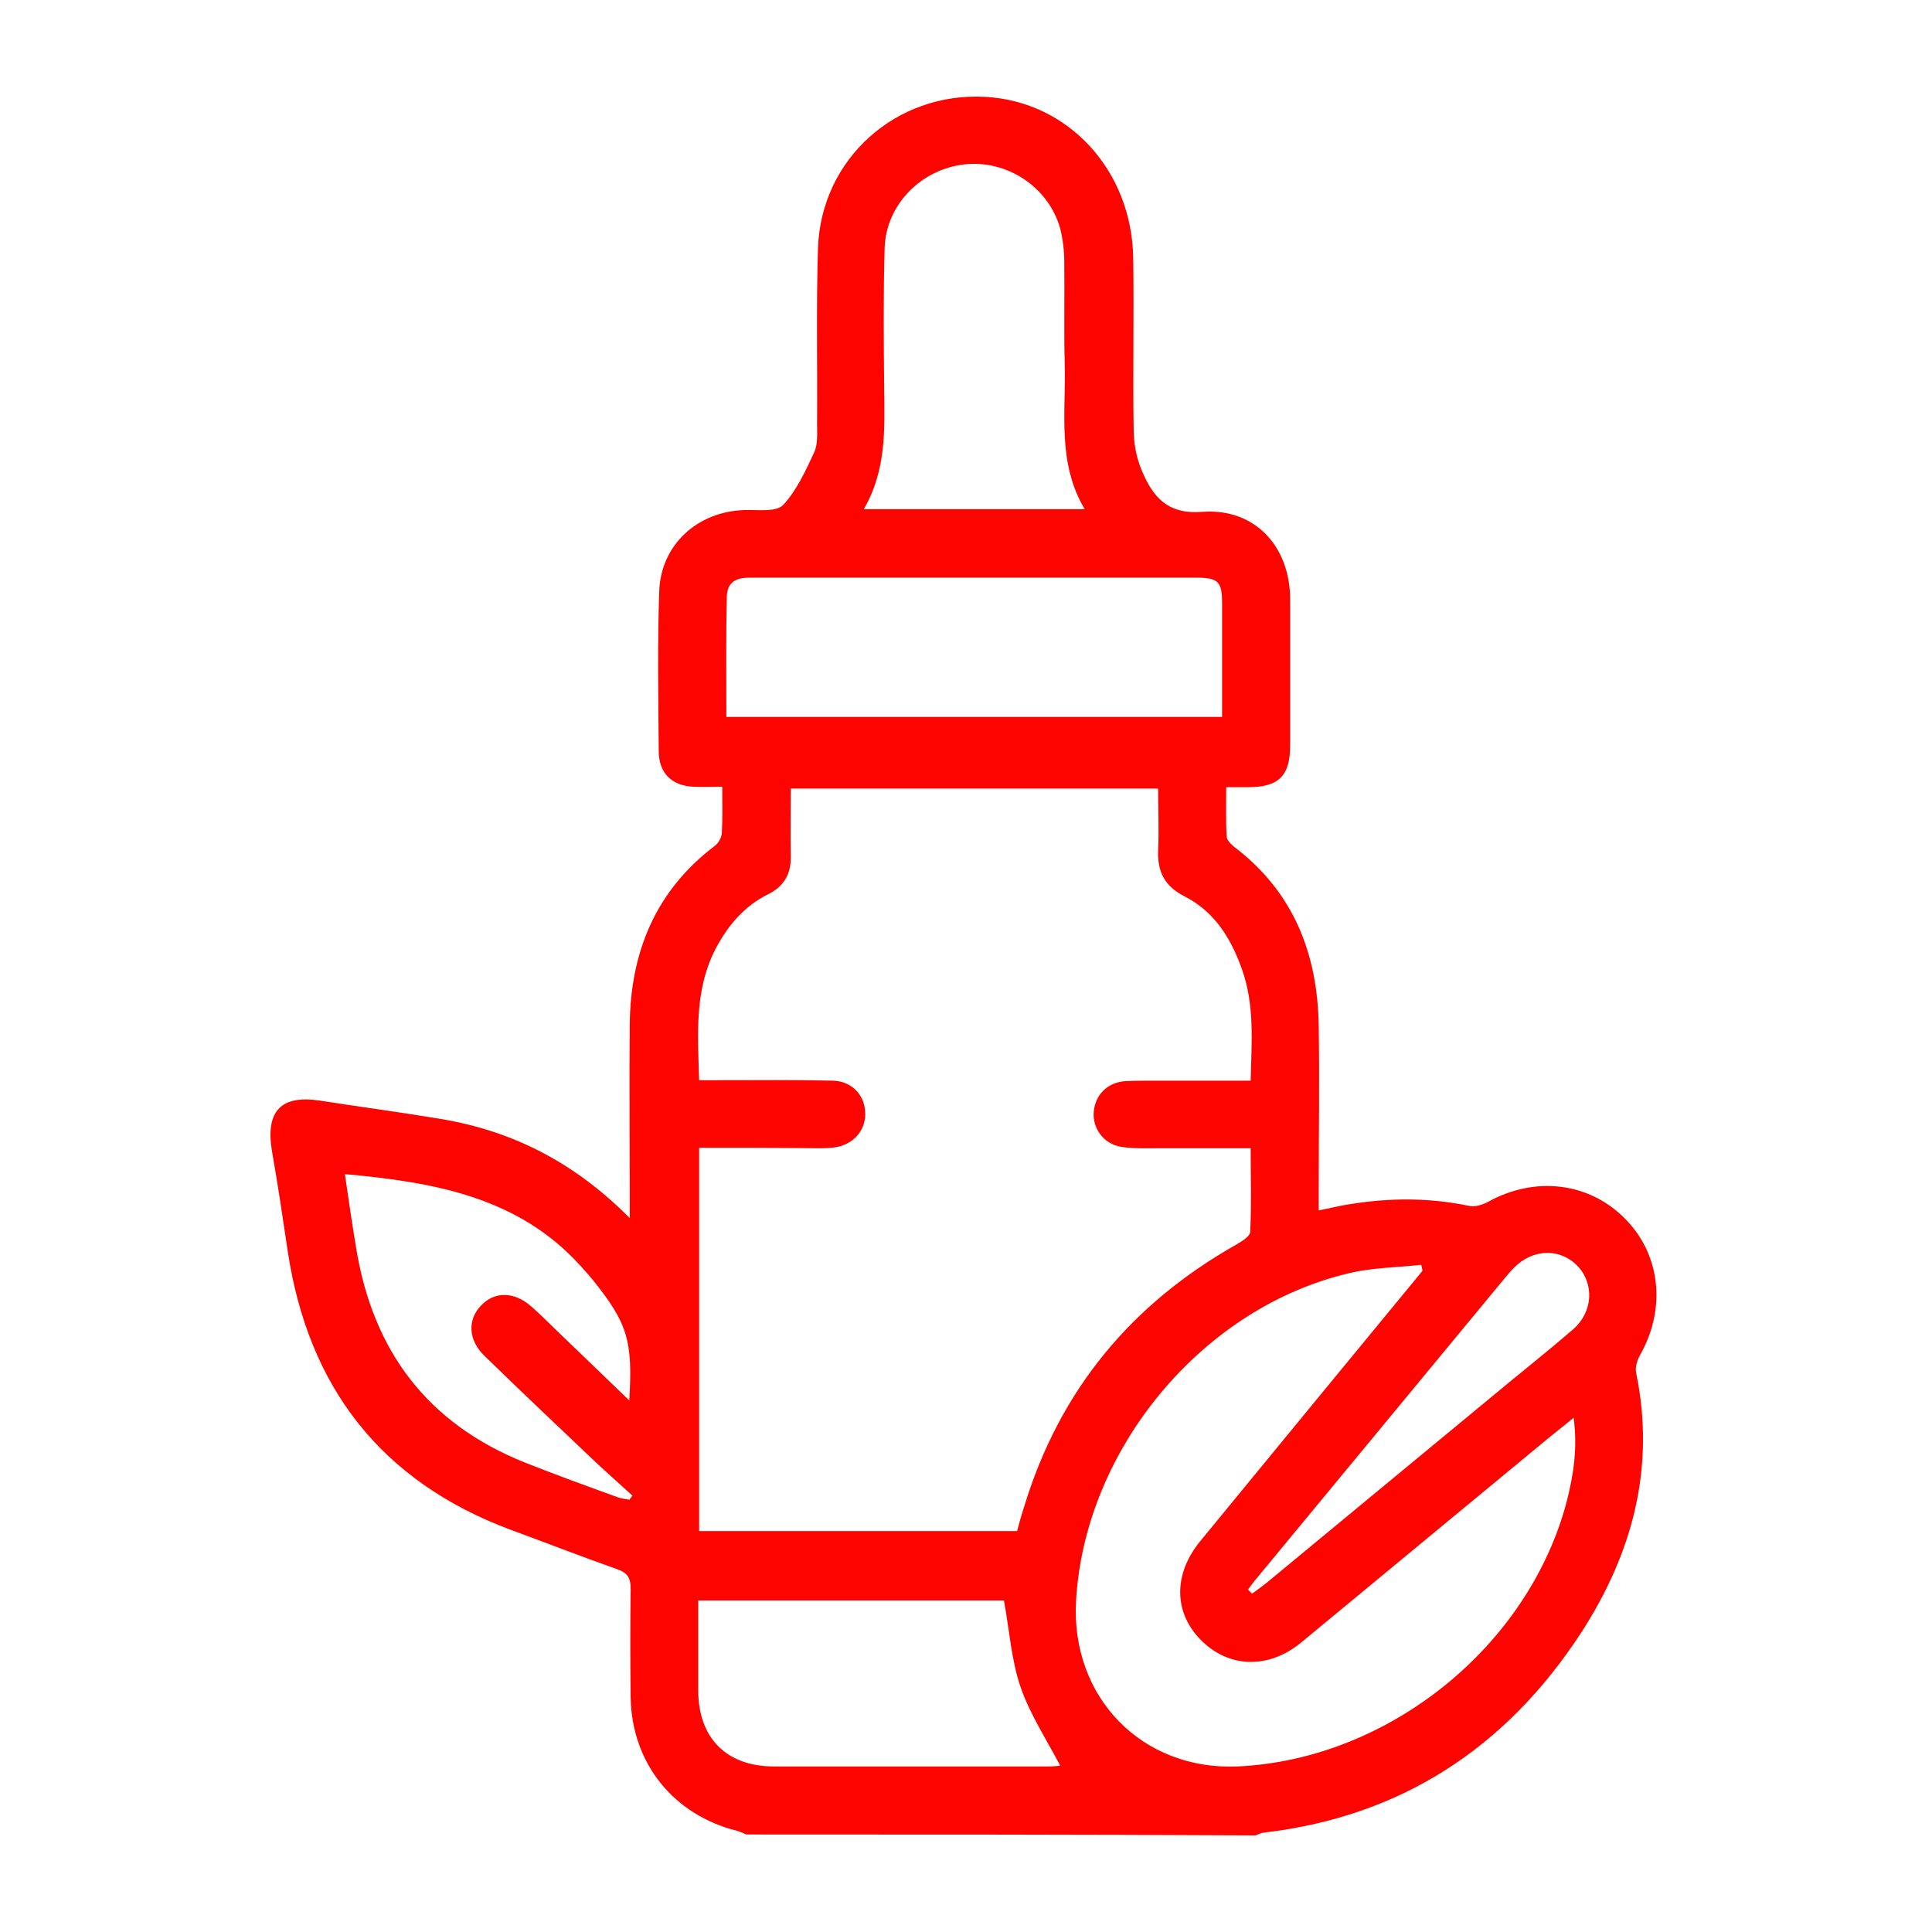 <svg width="100" height="100" viewBox="0 0 100 100" fill="none" xmlns="http://www.w3.org/2000/svg">
<path d="M38.628 94.953C38.464 94.883 38.323 94.812 38.159 94.765C34.849 93.944 32.689 91.244 32.642 87.84C32.618 85.961 32.618 84.083 32.642 82.229C32.642 81.665 32.477 81.407 31.937 81.219C30.083 80.562 28.275 79.858 26.42 79.177C19.706 76.665 15.95 71.781 14.893 64.762C14.635 63.025 14.377 61.287 14.072 59.55C13.743 57.508 14.541 56.662 16.56 56.968C18.673 57.296 20.786 57.578 22.899 57.93C26.585 58.564 29.754 60.184 32.595 63.048C32.595 62.555 32.595 62.297 32.595 62.039C32.595 59.034 32.571 56.005 32.595 53C32.642 49.267 33.933 46.098 37.008 43.774C37.196 43.633 37.337 43.351 37.361 43.14C37.407 42.389 37.384 41.614 37.384 40.722C36.868 40.722 36.374 40.745 35.905 40.722C34.778 40.675 34.097 40.017 34.097 38.891C34.074 36.144 34.027 33.373 34.121 30.627C34.191 28.209 36.093 26.471 38.534 26.401C39.215 26.377 40.154 26.518 40.53 26.143C41.234 25.391 41.704 24.358 42.15 23.396C42.338 22.973 42.291 22.41 42.291 21.917C42.314 18.912 42.244 15.883 42.338 12.878C42.478 8.23 46.376 4.755 51.001 5.014C55.297 5.248 58.584 8.817 58.654 13.348C58.701 16.306 58.63 19.264 58.678 22.222C58.678 22.926 58.818 23.701 59.1 24.358C59.663 25.697 60.415 26.636 62.222 26.495C64.946 26.284 66.777 28.279 66.777 31.026C66.777 33.538 66.777 36.073 66.777 38.585C66.777 40.158 66.19 40.745 64.594 40.745C64.242 40.745 63.913 40.745 63.467 40.745C63.467 41.661 63.443 42.482 63.49 43.281C63.49 43.468 63.702 43.68 63.866 43.821C66.965 46.168 68.209 49.385 68.256 53.141C68.303 55.958 68.256 58.775 68.256 61.569C68.256 61.898 68.256 62.203 68.256 62.649C68.866 62.532 69.406 62.391 69.923 62.32C71.965 61.992 74.008 61.992 76.027 62.414C76.332 62.485 76.708 62.367 76.989 62.226C79.407 60.865 82.225 61.17 84.103 63.072C85.934 64.903 86.263 67.697 84.901 70.115C84.737 70.396 84.619 70.795 84.69 71.077C85.699 75.984 84.478 80.444 81.826 84.529C77.952 90.469 72.505 94.037 65.392 94.859C65.251 94.883 65.11 94.953 64.993 95C56.189 94.953 47.409 94.953 38.628 94.953ZM36.187 59.409C36.187 66.1 36.187 72.65 36.187 79.247C41.704 79.247 47.15 79.247 52.644 79.247C52.761 78.801 52.879 78.378 53.02 77.956C54.851 71.946 58.56 67.485 64.007 64.41C64.288 64.245 64.711 63.987 64.711 63.752C64.781 62.344 64.734 60.912 64.734 59.433C63.021 59.433 61.448 59.433 59.875 59.433C59.264 59.433 58.63 59.456 58.044 59.362C57.128 59.221 56.541 58.4 56.611 57.554C56.682 56.662 57.339 56.005 58.278 55.958C58.842 55.935 59.382 55.935 59.945 55.935C61.518 55.935 63.091 55.935 64.734 55.935C64.781 53.916 64.946 52.038 64.288 50.183C63.725 48.586 62.88 47.201 61.33 46.403C60.297 45.887 59.898 45.135 59.945 44.008C59.992 42.952 59.945 41.872 59.945 40.816C53.513 40.816 47.244 40.816 40.929 40.816C40.929 42.036 40.906 43.163 40.929 44.314C40.953 45.229 40.577 45.887 39.755 46.286C38.534 46.896 37.689 47.882 37.055 49.079C35.928 51.239 36.116 53.54 36.187 55.911C36.586 55.911 36.891 55.911 37.22 55.911C39.192 55.911 41.14 55.888 43.112 55.935C44.051 55.958 44.732 56.639 44.779 57.531C44.85 58.4 44.263 59.174 43.347 59.362C43.019 59.433 42.643 59.433 42.291 59.433C40.272 59.409 38.253 59.409 36.187 59.409ZM73.632 65.771C73.609 65.677 73.585 65.56 73.562 65.466C72.341 65.607 71.073 65.607 69.876 65.889C62.246 67.65 56.142 74.998 55.696 82.862C55.414 87.863 59.123 91.643 64.054 91.431C71.848 91.079 79.126 85.234 81.098 77.698C81.45 76.312 81.661 74.927 81.45 73.378C80.98 73.777 80.581 74.082 80.206 74.387C75.909 77.932 71.637 81.477 67.34 85.022C65.65 86.407 63.608 86.337 62.175 84.905C60.743 83.473 60.72 81.477 62.129 79.764C65.979 75.068 69.805 70.42 73.632 65.771ZM37.595 37.106C46.188 37.106 54.686 37.106 63.255 37.106C63.255 35.111 63.255 33.186 63.255 31.261C63.255 30.087 63.068 29.899 61.87 29.899C56.611 29.899 51.329 29.899 46.071 29.899C43.652 29.899 41.211 29.899 38.793 29.899C38.088 29.899 37.642 30.134 37.619 30.885C37.572 32.927 37.595 34.97 37.595 37.106ZM44.709 26.354C48.583 26.354 52.292 26.354 56.142 26.354C54.71 23.936 55.179 21.353 55.109 18.818C55.062 17.057 55.109 15.296 55.086 13.559C55.086 12.972 55.015 12.385 54.874 11.822C54.264 9.662 52.104 8.253 49.897 8.512C47.667 8.77 45.859 10.601 45.789 12.831C45.718 15.249 45.742 17.691 45.765 20.109C45.789 22.222 45.883 24.335 44.709 26.354ZM36.14 82.839C36.14 84.459 36.14 85.985 36.14 87.487C36.14 89.953 37.595 91.431 40.06 91.431C44.803 91.431 49.545 91.431 54.287 91.431C54.522 91.431 54.78 91.408 54.874 91.385C54.17 90.046 53.325 88.755 52.832 87.347C52.339 85.915 52.245 84.341 51.963 82.839C46.775 82.839 41.516 82.839 36.14 82.839ZM32.571 72.486C32.759 69.387 32.477 68.495 30.717 66.288C30.505 66.03 30.294 65.795 30.083 65.56C26.843 61.945 22.453 61.193 17.851 60.771C18.039 62.086 18.227 63.353 18.438 64.621C19.307 69.927 22.124 73.683 27.172 75.702C28.768 76.336 30.388 76.923 32.008 77.51C32.196 77.58 32.383 77.58 32.571 77.627C32.618 77.557 32.689 77.486 32.736 77.416C32.149 76.876 31.538 76.336 30.951 75.796C28.979 73.918 27.007 72.063 25.059 70.162C24.237 69.363 24.19 68.307 24.894 67.579C25.599 66.828 26.608 66.851 27.477 67.603C27.946 68.002 28.369 68.448 28.815 68.87C30.012 70.021 31.233 71.195 32.571 72.486ZM64.594 82.276C64.664 82.346 64.734 82.416 64.805 82.487C65.063 82.299 65.298 82.135 65.533 81.947C69.359 78.778 73.21 75.608 77.036 72.439C78.492 71.218 79.994 70.044 81.427 68.8C82.46 67.908 82.53 66.429 81.638 65.513C80.746 64.598 79.337 64.621 78.351 65.63C78.163 65.818 77.999 66.03 77.835 66.218C73.585 71.359 69.336 76.5 65.087 81.642C64.922 81.829 64.758 82.064 64.594 82.276Z" fill="#FD0400"/>
</svg>
